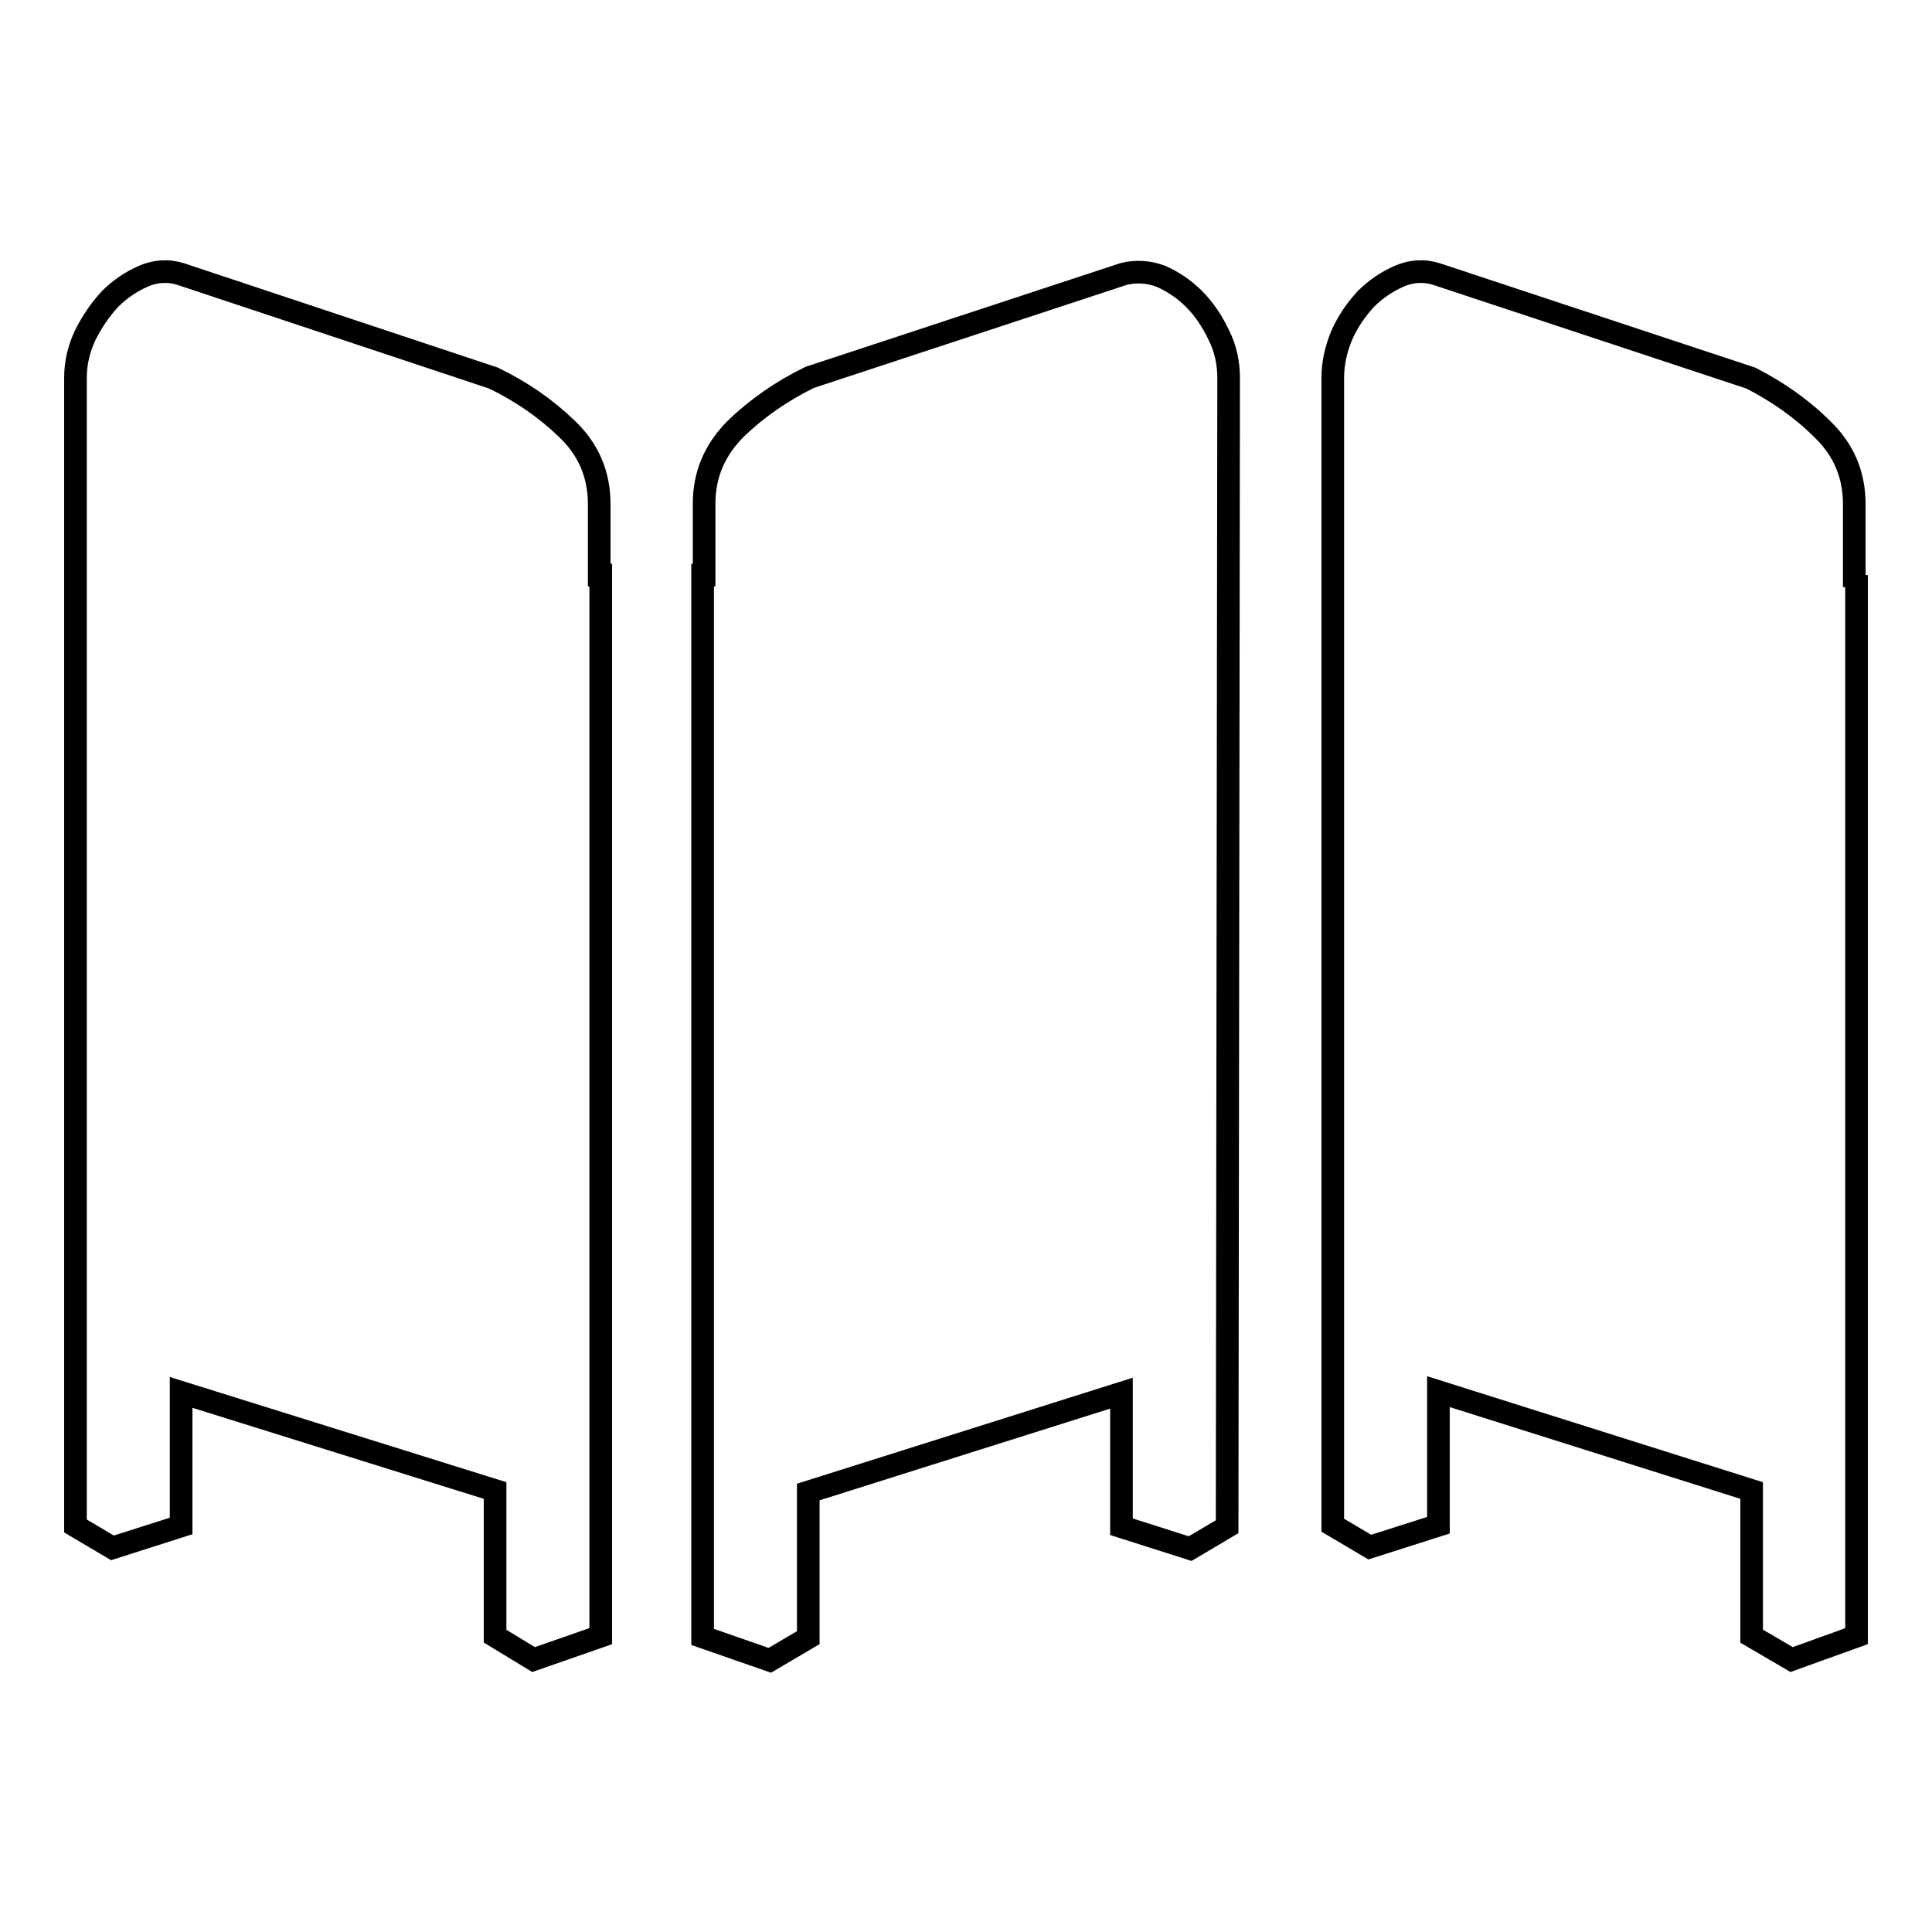 <?xml version="1.0" encoding="utf-8"?>
<!-- Svg Vector Icons : http://www.onlinewebfonts.com/icon -->
<!DOCTYPE svg PUBLIC "-//W3C//DTD SVG 1.1//EN" "http://www.w3.org/Graphics/SVG/1.1/DTD/svg11.dtd">
<svg version="1.1" xmlns="http://www.w3.org/2000/svg" xmlns:xlink="http://www.w3.org/1999/xlink" x="0px" y="0px" viewBox="0 0 256 256" enable-background="new 0 0 256 256" xml:space="preserve">
<g> <path stroke-width="3" fill-opacity="0" stroke="#000000"  d="M79.4,76.2h0.2v140.6l-8.9,3.1l-5.1-3.1v-19.3L24,184.5v17.7l-9.1,2.9l-4.9-2.9V50.1c0-1.9,0.4-3.8,1.3-5.7 c0.9-1.8,2-3.4,3.3-4.8c1.3-1.3,2.8-2.3,4.4-3c1.6-0.7,3.3-0.8,4.9-0.3l41.5,13.8c3.7,1.8,6.9,4,9.8,6.8c2.8,2.7,4.2,6,4.2,9.9 V76.2z M148.9,36.3c1.6-0.4,3.3-0.3,4.9,0.3c1.6,0.7,3.1,1.7,4.4,3c1.3,1.3,2.4,2.9,3.3,4.8c0.9,1.8,1.3,3.7,1.3,5.7l-0.2,152.2 l-4.9,2.9l-9.1-2.9v-17.7l-41.5,13.1v19.3L102,220l-8.9-3.1V76.2h0.2v-9.5c0-3.8,1.4-7.1,4.2-9.9c2.8-2.7,6.1-5,9.8-6.8L148.9,36.3 z M246,76.2v140.6l-8.6,3.1l-5.3-3.1v-19.3l-41.5-13.1v17.7l-9.1,2.9l-4.9-2.9V50.1c0-1.9,0.4-3.8,1.2-5.7c0.8-1.8,1.9-3.4,3.2-4.8 c1.3-1.3,2.8-2.3,4.4-3s3.3-0.8,4.9-0.3L232,50.1c3.5,1.8,6.7,4,9.5,6.8c2.8,2.7,4.2,6,4.2,9.9v9.5H246z"/></g>
</svg>